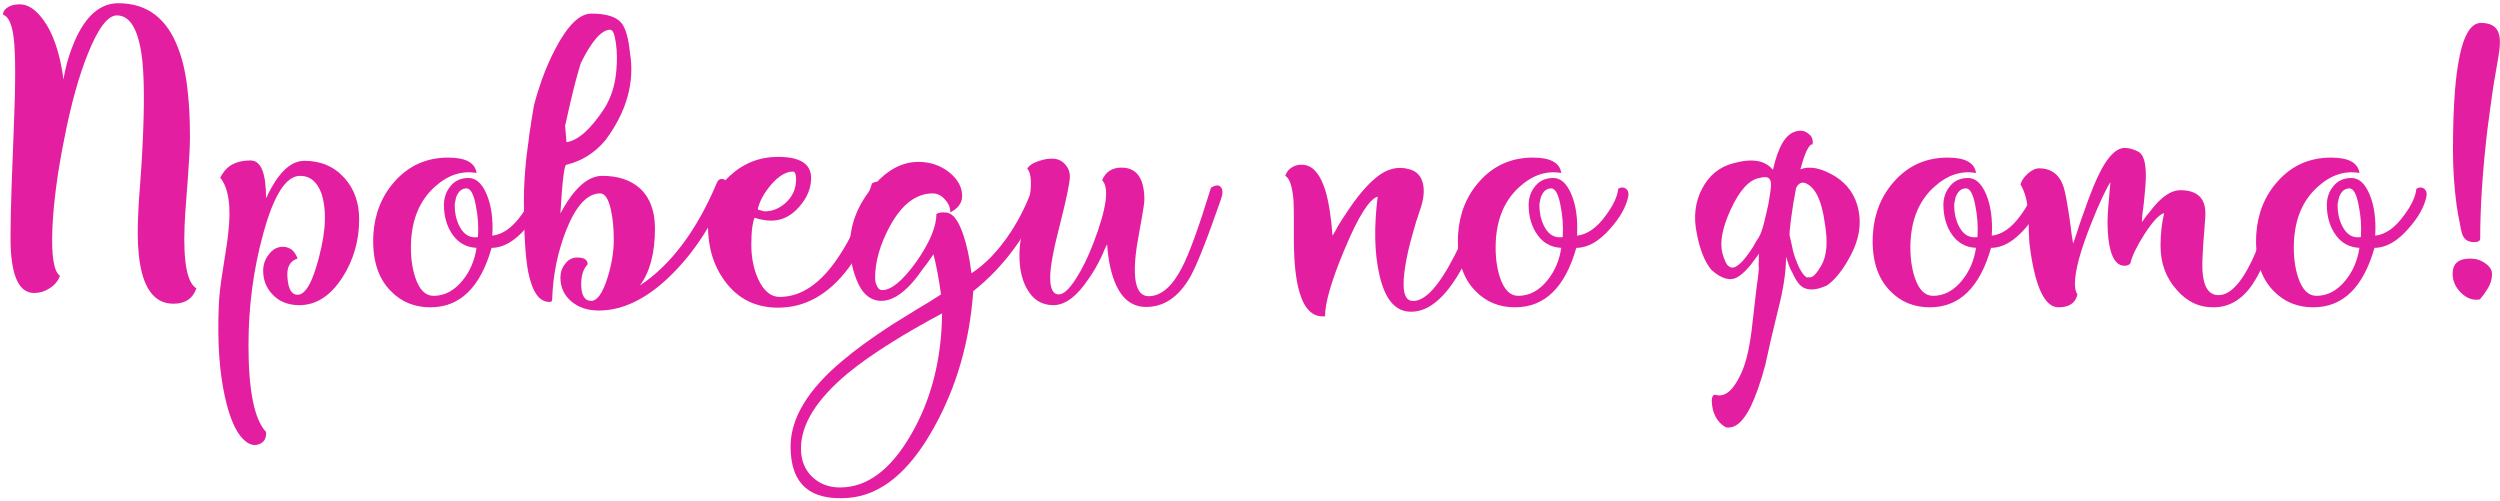 <?xml version="1.0" encoding="UTF-8"?> <svg xmlns="http://www.w3.org/2000/svg" width="698" height="140" viewBox="0 0 698 140" fill="none"> <path d="M39.436 47.1C40.303 33.367 40.403 23.3 39.736 16.9C38.803 8.5 36.436 4.3 32.636 4.3C30.103 4.3 27.403 7.867 24.536 15C22.003 21.267 19.803 29.2 17.936 38.8C16.069 48.067 14.969 56.334 14.636 63.6C14.303 71.334 15.003 75.8 16.736 77C16.269 78.4 15.303 79.567 13.836 80.5C12.503 81.367 11.069 81.8 9.536 81.8C5.136 81.8 2.936 76.667 2.936 66.4C2.936 62.8 3.036 58 3.236 52L3.836 36.3C4.369 23.5 4.369 14.967 3.836 10.7C3.369 6.767 2.369 4.567 0.836 4.1C0.836 3.367 1.203 2.734 1.936 2.2C2.803 1.534 4.003 1.2 5.536 1.2C7.803 1.2 10.003 2.667 12.136 5.6C14.869 9.334 16.736 14.867 17.736 22.2C18.269 18.667 19.303 15.1 20.836 11.5C23.903 4.434 27.969 0.9 33.036 0.9C41.103 0.9 46.703 5.167 49.836 13.7C51.103 17.034 51.969 21.067 52.436 25.8C52.836 29.334 53.036 33.5 53.036 38.3C53.036 40.767 52.836 44.667 52.436 50L51.936 56.6C51.736 59.067 51.603 61.2 51.536 63C51.136 73.134 52.236 78.967 54.836 80.5C53.836 83.367 51.703 84.8 48.436 84.8C42.903 84.8 39.669 80.2 38.736 71C38.403 67.734 38.369 63.634 38.636 58.7C38.703 57.034 38.836 55 39.036 52.6L39.236 49.8L39.436 47.1Z" fill="#E41EA1"></path> <path d="M74.579 54.8L74.879 54.1C75.146 53.567 75.412 53.067 75.679 52.6C76.412 51.267 77.146 50.134 77.879 49.2C80.079 46.334 82.446 44.9 84.979 44.9C89.579 44.9 93.312 46.5 96.179 49.7C98.912 52.767 100.279 56.6 100.279 61.2C100.279 67.2 98.712 72.634 95.579 77.5C92.246 82.634 88.246 85.2 83.579 85.2C80.379 85.2 77.846 84.167 75.979 82.1C74.312 80.3 73.479 78.134 73.479 75.6C73.479 73.867 74.012 72.334 75.079 71C76.146 69.6 77.446 68.9 78.979 68.9C79.979 68.9 80.879 69.234 81.679 69.9C82.279 70.5 82.746 71.267 83.079 72.2C80.879 72.867 79.946 74.734 80.279 77.8C80.546 80.8 81.479 82.3 83.079 82.3C84.946 82.3 86.646 79.834 88.179 74.9C88.779 73.034 89.312 71 89.779 68.8C90.179 66.867 90.446 65.167 90.579 63.7C90.912 60.034 90.646 56.834 89.779 54.1C88.579 50.767 86.579 49.1 83.779 49.1C79.846 49.1 76.412 54.5 73.479 65.3C70.746 75.234 69.379 85.6 69.379 96.4C69.379 109.067 71.012 117.134 74.279 120.6C74.412 122.334 73.779 123.467 72.379 124C70.912 124.6 69.412 124.134 67.879 122.6C65.746 120.467 64.046 116.5 62.779 110.7C61.246 103.834 60.679 95.467 61.079 85.6C61.146 83.067 61.512 79.734 62.179 75.6L62.979 70.5C63.312 68.5 63.546 66.834 63.679 65.5C64.612 57.834 63.879 52.534 61.479 49.6C62.212 48.2 63.079 47.134 64.079 46.4C65.612 45.334 67.579 44.8 69.979 44.8C72.846 44.8 74.279 48.3 74.279 55.3L74.579 54.8Z" fill="#E41EA1"></path> <path d="M133.052 48.3C128.919 47.567 125.019 48.867 121.352 52.2C117.219 55.934 115.019 61.134 114.752 67.8C114.619 71.467 115.019 74.7 115.952 77.5C117.086 80.9 118.786 82.6 121.052 82.6C124.119 82.6 126.819 81.167 129.152 78.3C131.219 75.767 132.519 72.734 133.052 69.2C129.986 69.067 127.619 67.634 125.952 64.9C124.686 62.834 124.019 60.4 123.952 57.6C123.886 55.6 124.386 53.867 125.452 52.4C126.652 50.667 128.352 49.767 130.552 49.7C132.752 49.567 134.519 51.067 135.852 54.2C137.186 57.334 137.719 61.2 137.452 65.8C140.319 65.467 142.986 63.6 145.452 60.2C147.586 57.334 148.752 54.834 148.952 52.7C149.752 52.234 150.486 52.234 151.152 52.7C151.752 53.234 151.952 53.967 151.752 54.9C151.152 57.767 149.486 60.734 146.752 63.8C143.619 67.4 140.452 69.2 137.252 69.2C134.119 80.267 128.419 85.8 120.152 85.8C115.686 85.8 111.986 84.267 109.052 81.2C105.452 77.534 103.852 72.234 104.252 65.3C104.652 59.5 106.652 54.6 110.252 50.6C114.186 46.2 119.152 44 125.152 44C130.019 44 132.652 45.434 133.052 48.3ZM133.452 66.2C133.652 63.267 133.452 60.334 132.852 57.4C132.252 54.2 131.386 52.6 130.252 52.6C129.119 52.6 128.252 53.2 127.652 54.4C127.386 54.867 127.219 55.4 127.152 56C127.019 56.467 126.952 56.934 126.952 57.4C126.952 58.334 127.052 59.3 127.252 60.3C127.519 61.434 127.886 62.434 128.352 63.3C129.552 65.567 131.252 66.534 133.452 66.2Z" fill="#E41EA1"></path> <path d="M200.169 51C200.569 50.067 201.235 49.767 202.169 50.1C203.102 50.5 203.302 51.434 202.769 52.9C199.369 61.767 194.535 69.434 188.269 75.9C181.269 83.1 174.235 86.7 167.169 86.7C164.102 86.7 161.569 85.867 159.569 84.2C157.502 82.467 156.469 80.234 156.469 77.5C156.469 76.034 156.902 74.767 157.769 73.7C158.635 72.5 159.769 71.9 161.169 71.9C163.102 71.9 164.069 72.534 164.069 73.8C162.869 75.067 162.269 76.9 162.269 79.3C162.269 82.434 163.202 84 165.069 84C166.735 84 168.235 81.9 169.569 77.7C170.769 73.9 171.369 70.334 171.369 67C171.369 63.8 171.102 61 170.569 58.6C169.902 55.534 168.902 54 167.569 54C163.969 54 160.802 57.434 158.069 64.3C155.669 70.434 154.369 76.867 154.169 83.6C154.169 84.067 153.935 84.3 153.469 84.3C150.602 84.367 148.602 81.567 147.469 75.9C146.669 71.634 146.269 64.934 146.269 55.8C146.269 52.4 146.502 48.434 146.969 43.9C147.169 42.234 147.402 40.467 147.669 38.6C147.735 37.867 147.835 37.1 147.969 36.3L148.169 35.2L148.269 34.3L149.069 29.5C149.602 27.367 150.335 24.967 151.269 22.3C152.402 19.167 153.635 16.334 154.969 13.8C158.435 7.134 161.802 3.8 165.069 3.8C169.335 3.8 172.169 4.7 173.569 6.5C174.702 7.967 175.469 10.667 175.869 14.6C177.269 22.934 175.002 31.1 169.069 39.1C166.135 42.634 162.502 44.934 158.169 46C157.569 45.8 157.002 50.334 156.469 59.6C160.202 52.6 164.102 49.1 168.169 49.1C172.502 49.1 175.969 50.234 178.569 52.5C181.435 55.1 182.869 58.867 182.869 63.8C182.869 70.6 181.469 75.9 178.669 79.7C187.335 73.967 194.502 64.4 200.169 51ZM170.369 8.3C167.969 8.3 165.235 11.4 162.169 17.6C161.235 20.6 160.302 24.1 159.369 28.1C159.035 29.5 158.702 30.967 158.369 32.5L157.969 34.3L157.769 35L158.169 39.7C161.369 39.234 164.869 36.134 168.669 30.4C170.602 27.334 171.735 23.8 172.069 19.8C172.335 17.134 172.302 14.567 171.969 12.1C171.635 9.567 171.102 8.3 170.369 8.3Z" fill="#E41EA1"></path> <path d="M243.464 51.2C244.731 50.467 245.664 50.634 246.264 51.7C246.731 52.767 246.731 54.067 246.264 55.6C245.131 59 243.931 62.134 242.664 65C240.864 68.8 238.931 72.1 236.864 74.9C231.331 82.234 224.797 85.9 217.264 85.9C210.997 85.9 206.064 83.467 202.464 78.6C199.264 74.334 197.664 69.134 197.664 63C197.664 57.467 199.697 52.834 203.764 49.1C207.564 45.567 212.064 43.8 217.264 43.8C223.397 43.8 226.464 45.767 226.464 49.7C226.464 52.5 225.397 55.134 223.264 57.6C220.997 60.267 218.364 61.6 215.364 61.6C213.897 61.6 212.331 61.334 210.664 60.8C210.597 61 210.497 61.3 210.364 61.7C210.297 62.1 210.197 62.6 210.064 63.2C209.864 64.667 209.764 66.367 209.764 68.3C209.764 71.967 210.431 75.234 211.764 78.1C213.297 81.3 215.264 82.9 217.664 82.9C223.664 82.9 229.131 79.2 234.064 71.8C237.597 66.6 240.731 59.734 243.464 51.2ZM221.364 47.9C219.431 47.9 217.397 49.134 215.264 51.6C213.331 53.867 212.097 56.134 211.564 58.4C211.764 58.6 212.131 58.734 212.664 58.8L213.264 59H213.664C215.597 59 217.431 58.267 219.164 56.8C221.231 55 222.264 52.767 222.264 50.1C222.264 48.634 221.964 47.9 221.364 47.9Z" fill="#E41EA1"></path> <path d="M292.031 53.5C287.098 65.234 280.331 74.5 271.731 81.3C270.731 95.434 267.031 108.2 260.631 119.6C253.831 131.8 245.931 138.267 236.931 139C226.131 139.867 220.731 135.1 220.731 124.7C220.731 116.767 225.565 108.767 235.231 100.7C238.765 97.7 243.298 94.4 248.831 90.8C250.765 89.6 253.131 88.134 255.931 86.4L259.431 84.3L262.731 82.2C262.131 77.867 261.431 74.134 260.631 71C260.365 71.4 259.965 71.967 259.431 72.7L258.731 73.7L257.931 74.7C256.731 76.434 255.631 77.867 254.631 79C251.631 82.334 248.798 84 246.131 84C242.931 84 240.565 81.934 239.031 77.8C238.431 76.267 237.965 74.567 237.631 72.7C237.431 71.167 237.331 69.734 237.331 68.4C237.331 62.934 239.265 57.734 243.131 52.8C247.131 47.734 251.565 45.2 256.431 45.2C259.765 45.2 262.665 46.2 265.131 48.2C267.465 50.134 268.631 52.3 268.631 54.7C268.631 56.634 267.531 58.167 265.331 59.3C265.331 57.967 264.831 56.767 263.831 55.7C262.831 54.567 261.698 54 260.431 54C255.765 54 251.765 57.067 248.431 63.2C245.698 68.267 244.331 73.067 244.331 77.6C244.331 78.4 244.498 79.134 244.831 79.8C245.165 80.6 245.665 81 246.331 81C248.865 81 252.031 78.367 255.831 73.1C259.565 67.767 261.431 63.334 261.431 59.8C261.765 59.467 262.398 59.3 263.331 59.3C263.865 59.3 264.265 59.334 264.531 59.4C266.198 59.734 267.665 61.767 268.931 65.5C269.931 68.367 270.698 71.967 271.231 76.3C275.231 73.7 278.931 69.8 282.331 64.6C284.865 60.667 286.865 56.567 288.331 52.3C288.931 50.9 289.798 50.467 290.931 51C292.131 51.534 292.498 52.367 292.031 53.5ZM234.531 136.1C242.065 136.1 248.665 131.2 254.331 121.4C259.998 111.667 262.898 100.367 263.031 87.5C257.565 90.434 253.031 93.034 249.431 95.3C244.365 98.434 240.131 101.4 236.731 104.2C227.998 111.467 223.631 118.467 223.631 125.2C223.631 128.467 224.665 131.1 226.731 133.1C228.798 135.1 231.398 136.1 234.531 136.1Z" fill="#E41EA1"></path> <path d="M338.109 52.4C339.443 51.6 340.376 51.567 340.909 52.3C341.443 52.967 341.443 54.067 340.909 55.6C336.976 66.934 334.076 74.234 332.209 77.5C329.009 82.967 324.943 85.7 320.009 85.7C316.343 85.7 313.576 83.734 311.709 79.8C310.309 76.867 309.443 73 309.109 68.2C309.043 68.334 308.943 68.534 308.809 68.8L308.409 69.6C308.076 70.467 307.743 71.234 307.409 71.9C306.343 74.1 305.243 76 304.109 77.6C300.776 82.667 297.443 85.2 294.109 85.2C290.843 85.2 288.376 83.667 286.709 80.6C285.043 77.667 284.376 73.834 284.709 69.1C284.776 68.034 285.076 66.267 285.609 63.8L286.409 60.6L287.109 57.3C288.176 51.9 288.076 48.5 286.809 47.1C287.343 46.167 288.476 45.434 290.209 44.9C290.809 44.7 291.476 44.534 292.209 44.4C292.809 44.334 293.343 44.3 293.809 44.3C295.209 44.3 296.376 44.8 297.309 45.8C298.243 46.8 298.709 47.967 298.709 49.3C298.709 50.9 297.809 55.267 296.009 62.4C294.143 69.534 293.209 74.567 293.209 77.5C293.209 80.634 294.009 82.2 295.609 82.2C296.943 82.2 298.543 80.734 300.409 77.8C302.143 75.134 303.776 71.8 305.309 67.8C308.976 58.2 309.776 52.367 307.709 50.3C308.709 47.967 310.509 46.8 313.109 46.8C317.376 46.8 319.509 49.8 319.509 55.8C319.509 56.534 319.209 58.567 318.609 61.9L318.209 64.1L317.809 66.4C317.476 68.134 317.243 69.667 317.109 71C316.243 78.934 317.509 82.834 320.909 82.7C324.309 82.567 327.343 79.9 330.009 74.7C332.009 70.9 334.709 63.467 338.109 52.4Z" fill="#E41EA1"></path> <path d="M411.948 52.6C413.214 51.867 414.114 51.834 414.648 52.5C415.114 53.1 415.181 54.2 414.848 55.8C413.248 64.134 410.514 71.367 406.648 77.5C402.381 84.234 397.914 87.4 393.248 87C389.314 86.667 386.614 83.267 385.148 76.8C383.748 70.8 383.581 63.5 384.648 54.9C382.314 55.567 379.248 60.434 375.448 69.5C371.781 78.234 369.948 84.5 369.948 88.3C366.614 88.634 364.248 86.434 362.848 81.7C361.781 78.167 361.248 73.134 361.248 66.6V61.4C361.248 59.267 361.214 57.467 361.148 56C360.814 52 360.048 49.7 358.848 49.1C359.181 48.034 359.814 47.234 360.748 46.7C361.881 46.034 363.114 45.834 364.448 46.1C366.848 46.567 368.714 48.934 370.048 53.2C370.981 56.334 371.648 60.534 372.048 65.8C372.114 65.734 372.314 65.4 372.648 64.8L373.048 64.1L373.448 63.3C374.381 61.767 375.281 60.367 376.148 59.1C378.814 55.034 381.448 51.9 384.048 49.7C387.114 47.1 390.314 46.3 393.648 47.3C395.514 47.834 396.714 49.1 397.248 51.1C397.781 53.167 397.514 55.7 396.448 58.7C395.714 60.767 395.014 63.034 394.348 65.5C393.481 68.567 392.848 71.3 392.448 73.7C391.314 80.3 391.881 83.734 394.148 84C397.614 84.4 401.614 80.167 406.148 71.3C410.481 62.834 412.414 56.6 411.948 52.6Z" fill="#E41EA1"></path> <path d="M435.904 48.3C431.771 47.567 427.871 48.867 424.204 52.2C420.071 55.934 417.871 61.134 417.604 67.8C417.471 71.467 417.871 74.7 418.804 77.5C419.937 80.9 421.637 82.6 423.904 82.6C426.971 82.6 429.671 81.167 432.004 78.3C434.071 75.767 435.371 72.734 435.904 69.2C432.837 69.067 430.471 67.634 428.804 64.9C427.537 62.834 426.871 60.4 426.804 57.6C426.737 55.6 427.237 53.867 428.304 52.4C429.504 50.667 431.204 49.767 433.404 49.7C435.604 49.567 437.371 51.067 438.704 54.2C440.037 57.334 440.571 61.2 440.304 65.8C443.171 65.467 445.837 63.6 448.304 60.2C450.437 57.334 451.604 54.834 451.804 52.7C452.604 52.234 453.337 52.234 454.004 52.7C454.604 53.234 454.804 53.967 454.604 54.9C454.004 57.767 452.337 60.734 449.604 63.8C446.471 67.4 443.304 69.2 440.104 69.2C436.971 80.267 431.271 85.8 423.004 85.8C418.537 85.8 414.837 84.267 411.904 81.2C408.304 77.534 406.704 72.234 407.104 65.3C407.504 59.5 409.504 54.6 413.104 50.6C417.037 46.2 422.004 44 428.004 44C432.871 44 435.504 45.434 435.904 48.3ZM436.304 66.2C436.504 63.267 436.304 60.334 435.704 57.4C435.104 54.2 434.237 52.6 433.104 52.6C431.971 52.6 431.104 53.2 430.504 54.4C430.237 54.867 430.071 55.4 430.004 56C429.871 56.467 429.804 56.934 429.804 57.4C429.804 58.334 429.904 59.3 430.104 60.3C430.371 61.434 430.737 62.434 431.204 63.3C432.404 65.567 434.104 66.534 436.304 66.2Z" fill="#E41EA1"></path> <path d="M501.467 52.5C500.867 55.567 500.401 58.4 500.067 61C499.734 63.6 499.601 65.2 499.667 65.8C499.801 66.4 500.001 67.267 500.267 68.4C500.467 69.6 500.767 70.767 501.167 71.9C502.234 74.9 503.301 76.734 504.367 77.4C504.501 77.534 504.634 77.534 504.767 77.4C504.967 77.467 505.234 77.467 505.567 77.4C506.367 77.267 507.334 76.2 508.467 74.2C510.067 71.534 510.401 67.534 509.467 62.2C508.667 56.267 507.001 52.634 504.467 51.3C503.201 50.634 502.201 51.034 501.467 52.5ZM493.767 56.8C494.234 54.134 494.467 52.367 494.467 51.5C494.467 50.634 494.234 50.034 493.767 49.7C493.301 49.367 492.434 49.367 491.167 49.7C488.301 50.234 485.634 53.2 483.167 58.6C480.901 63.534 480.134 67.534 480.867 70.6C481.467 72.8 482.101 74.067 482.767 74.4C483.167 74.667 483.434 74.767 483.567 74.7H483.967C485.167 74.434 486.667 73 488.467 70.4C489.201 69.4 489.834 68.367 490.367 67.3C490.967 66.5 491.434 65.634 491.767 64.7C492.167 63.767 492.834 61.134 493.767 56.8ZM489.367 89.5C489.967 84.167 490.334 81 490.467 80C490.667 78.934 490.867 77.334 491.067 75.2C491.001 74.267 491.001 73.367 491.067 72.5C491.001 71.9 491.034 71.334 491.167 70.8L489.567 72.9C489.034 73.7 488.534 74.334 488.067 74.8C487.001 76 486.001 76.867 485.067 77.4C483.067 78.534 480.667 77.867 477.867 75.4C476.001 73.2 474.634 69.834 473.767 65.3C472.767 60.567 473.267 56.334 475.267 52.6C477.201 48.934 480.067 46.6 483.867 45.6C489.134 44.134 492.834 44.734 494.967 47.4C494.967 47.334 495.001 47.267 495.067 47.2C496.467 40.934 498.567 37.434 501.367 36.7C502.767 36.3 503.934 36.5 504.867 37.3C505.867 37.967 506.267 38.967 506.067 40.3C505.067 40.234 503.934 42.567 502.667 47.3C505.267 46.234 508.534 46.9 512.467 49.3C515.867 51.434 518.001 54.5 518.867 58.5C519.734 62.567 519.067 66.734 516.867 71C514.734 75.134 512.467 78.034 510.067 79.7C506.734 81.234 504.234 81.2 502.567 79.6C501.767 78.734 501.067 77.6 500.467 76.2C500.134 75.667 499.801 74.967 499.467 74.1L498.667 71.7C498.667 75.9 497.901 80.934 496.367 86.8C494.967 92.467 493.801 97.5 492.867 101.9C491.601 106.634 490.234 110.534 488.767 113.6C486.634 117.867 484.334 119.767 481.867 119.3C480.134 118.367 478.934 116.767 478.267 114.5C477.667 111.7 477.867 110.267 478.867 110.2C481.467 111.067 483.867 109.134 486.067 104.4C487.601 101.2 488.701 96.234 489.367 89.5Z" fill="#E41EA1"></path> <path d="M551.705 48.3C547.571 47.567 543.671 48.867 540.005 52.2C535.871 55.934 533.671 61.134 533.405 67.8C533.271 71.467 533.671 74.7 534.605 77.5C535.738 80.9 537.438 82.6 539.705 82.6C542.771 82.6 545.471 81.167 547.805 78.3C549.871 75.767 551.171 72.734 551.705 69.2C548.638 69.067 546.271 67.634 544.605 64.9C543.338 62.834 542.671 60.4 542.605 57.6C542.538 55.6 543.038 53.867 544.105 52.4C545.305 50.667 547.005 49.767 549.205 49.7C551.405 49.567 553.171 51.067 554.505 54.2C555.838 57.334 556.371 61.2 556.105 65.8C558.971 65.467 561.638 63.6 564.105 60.2C566.238 57.334 567.405 54.834 567.605 52.7C568.405 52.234 569.138 52.234 569.805 52.7C570.405 53.234 570.605 53.967 570.405 54.9C569.805 57.767 568.138 60.734 565.405 63.8C562.271 67.4 559.105 69.2 555.905 69.2C552.771 80.267 547.071 85.8 538.805 85.8C534.338 85.8 530.638 84.267 527.705 81.2C524.105 77.534 522.505 72.234 522.905 65.3C523.305 59.5 525.305 54.6 528.905 50.6C532.838 46.2 537.805 44 543.805 44C548.671 44 551.305 45.434 551.705 48.3ZM552.105 66.2C552.305 63.267 552.105 60.334 551.505 57.4C550.905 54.2 550.038 52.6 548.905 52.6C547.771 52.6 546.905 53.2 546.305 54.4C546.038 54.867 545.871 55.4 545.805 56C545.671 56.467 545.605 56.934 545.605 57.4C545.605 58.334 545.705 59.3 545.905 60.3C546.171 61.434 546.538 62.434 547.005 63.3C548.205 65.567 549.905 66.534 552.105 66.2Z" fill="#E41EA1"></path> <path d="M635.621 52.6C636.954 51.8 637.888 51.767 638.421 52.5C638.954 53.167 638.988 54.267 638.521 55.8C634.988 67.334 631.754 75.234 628.821 79.5C625.888 83.767 622.221 85.867 617.821 85.8C613.888 85.8 610.521 84.167 607.721 80.9C604.721 77.567 603.221 73.467 603.221 68.6C603.221 65.4 603.554 62.367 604.221 59.5C602.888 59.834 601.054 61.8 598.721 65.4C596.521 68.867 595.221 71.567 594.821 73.5C594.488 73.967 593.921 74.2 593.121 74.2C591.388 74.2 590.121 72.834 589.321 70.1C588.721 68.034 588.421 65.3 588.421 61.9C588.421 60.167 588.688 56.5 589.221 50.9C588.888 51.3 588.188 52.6 587.121 54.8C585.988 57.2 584.888 59.767 583.821 62.5C580.821 70.034 579.321 75.6 579.321 79.2C579.321 80.534 579.554 81.534 580.021 82.2C579.488 84.6 577.721 85.8 574.721 85.8C570.788 85.8 568.088 79.867 566.621 68C566.554 67.2 566.488 65.967 566.421 64.3V62.2L566.321 60C566.121 56.4 565.388 53.567 564.121 51.5C564.388 50.5 565.054 49.5 566.121 48.5C567.254 47.5 568.321 47 569.321 47C572.788 47 575.088 48.8 576.221 52.4C576.621 53.8 577.054 56 577.521 59L577.821 61L578.121 63.2C578.321 65 578.554 66.6 578.821 68C579.088 67.267 579.454 66.2 579.921 64.8L580.521 62.9L581.221 60.9C582.488 57.234 583.588 54.267 584.521 52C587.454 44.867 590.354 41.3 593.221 41.3C594.354 41.3 595.588 41.634 596.921 42.3C598.388 42.967 599.121 45.2 599.121 49C599.121 50.667 598.954 53.034 598.621 56.1L598.421 57.8L598.221 59.3C598.088 60.434 598.021 61.334 598.021 62C598.154 61.8 598.421 61.434 598.821 60.9L599.321 60.2L599.921 59.5C600.788 58.367 601.588 57.4 602.321 56.6C604.588 54.267 606.721 53.1 608.721 53.1C613.721 53.1 616.054 55.567 615.721 60.5L615.421 64.6L615.121 68.5C614.921 71.5 614.854 73.834 614.921 75.5C615.188 80.1 616.688 82.4 619.421 82.4C622.554 82.4 625.654 79.2 628.721 72.8C630.988 68 633.288 61.267 635.621 52.6Z" fill="#E41EA1"></path> <path d="M658.755 48.3C654.622 47.567 650.722 48.867 647.055 52.2C642.922 55.934 640.722 61.134 640.455 67.8C640.322 71.467 640.722 74.7 641.655 77.5C642.789 80.9 644.489 82.6 646.755 82.6C649.822 82.6 652.522 81.167 654.855 78.3C656.922 75.767 658.222 72.734 658.755 69.2C655.689 69.067 653.322 67.634 651.655 64.9C650.389 62.834 649.722 60.4 649.655 57.6C649.589 55.6 650.089 53.867 651.155 52.4C652.355 50.667 654.055 49.767 656.255 49.7C658.455 49.567 660.222 51.067 661.555 54.2C662.889 57.334 663.422 61.2 663.155 65.8C666.022 65.467 668.689 63.6 671.155 60.2C673.289 57.334 674.455 54.834 674.655 52.7C675.455 52.234 676.189 52.234 676.855 52.7C677.455 53.234 677.655 53.967 677.455 54.9C676.855 57.767 675.189 60.734 672.455 63.8C669.322 67.4 666.155 69.2 662.955 69.2C659.822 80.267 654.122 85.8 645.855 85.8C641.389 85.8 637.689 84.267 634.755 81.2C631.155 77.534 629.555 72.234 629.955 65.3C630.355 59.5 632.355 54.6 635.955 50.6C639.889 46.2 644.855 44 650.855 44C655.722 44 658.355 45.434 658.755 48.3ZM659.155 66.2C659.355 63.267 659.155 60.334 658.555 57.4C657.955 54.2 657.089 52.6 655.955 52.6C654.822 52.6 653.955 53.2 653.355 54.4C653.089 54.867 652.922 55.4 652.855 56C652.722 56.467 652.655 56.934 652.655 57.4C652.655 58.334 652.755 59.3 652.955 60.3C653.222 61.434 653.589 62.434 654.055 63.3C655.255 65.567 656.955 66.534 659.155 66.2Z" fill="#E41EA1"></path> <path d="M697.572 15.7C697.172 17.967 696.705 20.7 696.172 23.9C695.572 27.967 695.005 32.1 694.472 36.3C693.139 47.634 692.472 57.734 692.472 66.6C692.472 67.267 691.905 67.6 690.772 67.6C688.972 67.6 687.839 66.767 687.372 65.1C687.172 64.5 686.972 63.567 686.772 62.3C686.439 60.767 686.139 59.067 685.872 57.2C685.205 52.2 684.872 47.167 684.872 42.1C684.872 31.767 685.339 23.767 686.272 18.1C687.539 10.3 689.672 6.4 692.672 6.4C695.272 6.4 696.905 7.3 697.572 9.1C698.105 10.5 698.105 12.7 697.572 15.7ZM695.772 76.5C695.772 77.834 695.405 79.134 694.672 80.4C694.339 80.934 693.972 81.5 693.572 82.1L692.372 83.6C690.439 83.934 688.672 83.3 687.072 81.7C685.539 80.167 684.772 78.4 684.772 76.4C684.772 73.6 686.405 72.2 689.672 72.2C691.272 72.2 692.672 72.634 693.872 73.5C695.139 74.367 695.772 75.367 695.772 76.5Z" fill="#E41EA1"></path> </svg> 